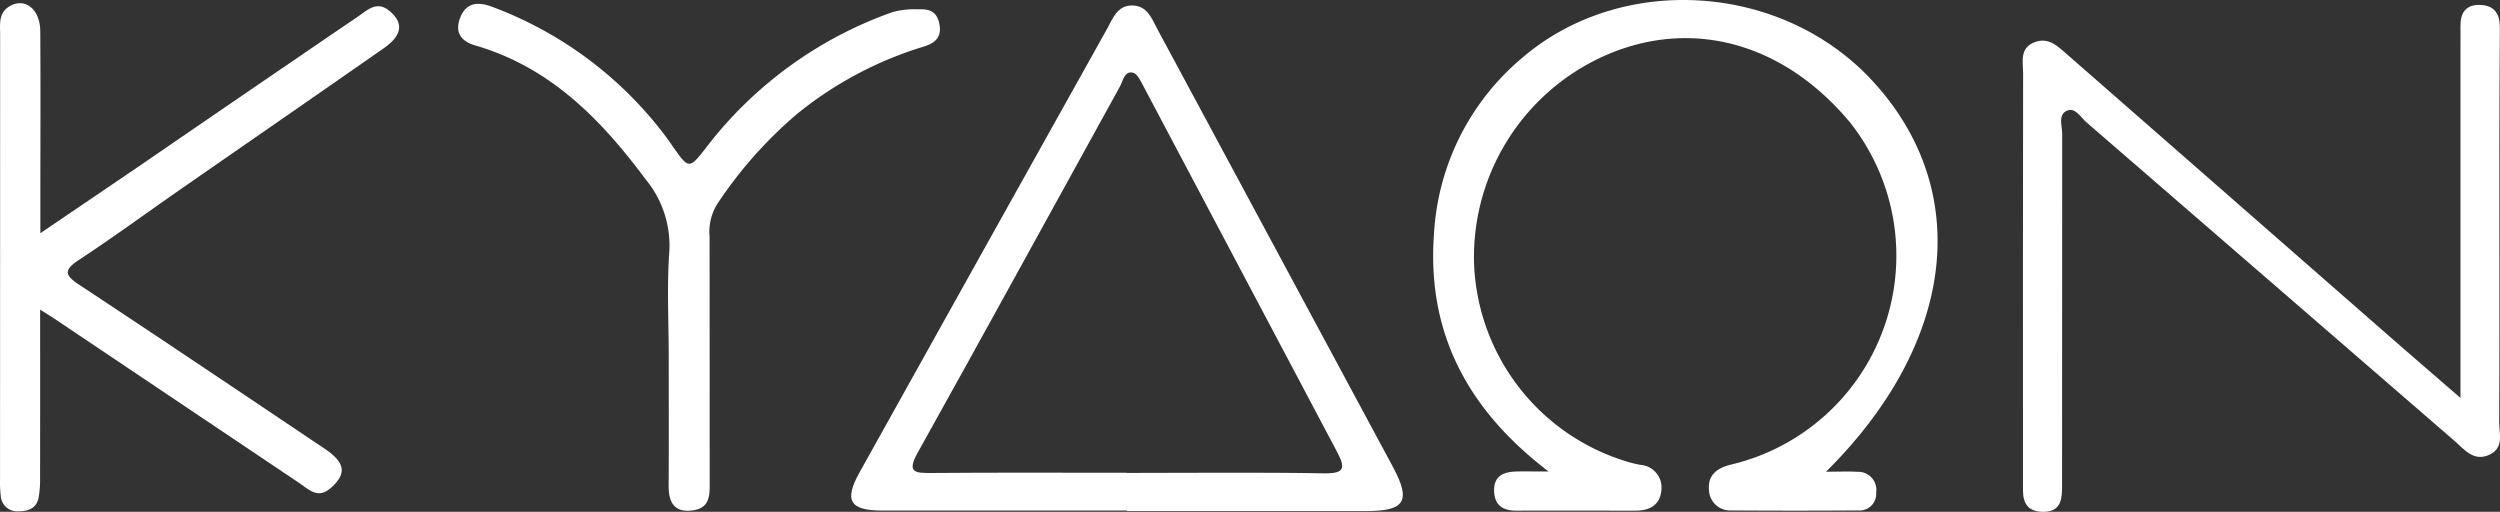<svg xmlns="http://www.w3.org/2000/svg" width="222.347" height="45.521" viewBox="0 0 222.347 45.521">
  <rect x="0" y="0" width="222.347" height="45.521" fill="#333333" stroke="none"/>
  <g id="Group_148" data-name="Group 148" transform="translate(-60.339 -347.07)">
    <path id="Path_153" data-name="Path 153" d="M371.127,354.273c-8.059-8.743-22.337-9.65-31.181-2.044a22.024,22.024,0,0,0-7.828,15.689c-.632,8.7,2.945,15.564,10.194,21.087-1.355,0-2.118-.019-2.879,0-1.137.036-2.017.4-1.966,1.762.049,1.292.823,1.725,2.018,1.72,3.516-.015,7.032,0,10.547,0,1.233,0,2.187-.47,2.31-1.806a2.021,2.021,0,0,0-1.883-2.268c-.3-.065-.613-.125-.913-.212a19.142,19.142,0,0,1-13.865-17.758,19.607,19.607,0,0,1,12.546-18.8c7.444-2.844,15.241-.486,20.9,6.323a19.094,19.094,0,0,1-10.569,30.418c-1.179.281-2.082.872-1.984,2.2a1.883,1.883,0,0,0,2,1.883q5.625.039,11.25,0a1.48,1.48,0,0,0,1.623-1.6,1.606,1.606,0,0,0-1.671-1.833c-.766-.051-1.539-.01-2.786-.01C378.594,377.5,380.07,363.975,371.127,354.273Z" transform="translate(-144.243)" fill="#fff"/>
    <path id="Path_154" data-name="Path 154" d="M248.958,350.233c-.5-.932-.892-2.108-2.243-2.123s-1.737,1.17-2.256,2.1q-11.016,19.709-22.006,39.432c-1.391,2.5-.86,3.386,2,3.389q10.9.013,21.79,0v.043h21.322c3.408,0,3.952-.9,2.343-3.9Q259.446,369.7,248.958,350.233Zm14.806,39.486c-5.855-.1-11.712-.035-17.567-.035v-.015c-5.778,0-11.556-.028-17.334.02-1.512.012-2.219-.043-1.222-1.831,6.041-10.826,11.987-21.7,17.982-32.556.275-.5.381-1.388,1.153-1.217.388.086.7.766.943,1.229q8.6,16.227,17.187,32.458c.774,1.454.739,1.977-1.143,1.947Z" transform="translate(-85.671 -0.552)" fill="#fff"/>
    <path id="Path_155" data-name="Path 155" d="M94.956,348.344c-1.1-.895-1.906-.078-2.711.47q-9.582,6.522-19.138,13.082c-2.931,2-5.873,3.989-9.179,6.234v-2.747c0-5.075.028-10.149-.008-15.224-.014-1.989-1.4-3.039-2.776-2.184-.957.594-.793,1.6-.793,2.535q0,19.791-.009,39.583a9.857,9.857,0,0,0,.065,1.4,1.461,1.461,0,0,0,1.6,1.368c.86,0,1.574-.267,1.762-1.193a9.512,9.512,0,0,0,.135-1.858c.01-4.816.005-9.632.005-14.882.735.464,1,.622,1.249.791q10.886,7.309,21.775,14.614c.871.584,1.688,1.5,2.874.417,1.375-1.25,1.252-2.214-.616-3.467-7.257-4.869-14.507-9.749-21.8-14.561-1.318-.869-1.389-1.322-.026-2.219,3-1.972,5.9-4.1,8.844-6.146,6.089-4.231,12.193-8.441,18.273-12.685C96.136,350.518,96.25,349.4,94.956,348.344Z" transform="translate(0 -0.32)" fill="#fff"/>
    <path id="Path_156" data-name="Path 156" d="M486.187,385.126c.038-8.043.008-16.085.011-24.128,0-3.669.027-7.337.045-11.006.006-1.194-.486-1.96-1.763-1.991-1.33-.032-1.763.767-1.738,1.961.011.546,0,1.093,0,1.639v31.353c-2.36-2.044-4.315-3.725-6.256-5.422q-14.369-12.56-28.73-25.13c-.832-.729-1.641-1.555-2.88-1.089-1.385.52-1.029,1.776-1.031,2.819q-.024,16.632-.012,33.264c0,1.249.006,2.5,0,3.748-.009,1.2.466,1.927,1.778,1.94,1.4.014,1.683-.867,1.694-2,.005-.547.005-1.093.005-1.64q0-14.992.009-29.984c0-.725-.414-1.748.493-2.078.685-.25,1.169.629,1.682,1.073q16.382,14.172,32.756,28.353c.848.733,1.652,1.828,3.042,1.21C486.638,387.417,486.183,386.135,486.187,385.126Z" transform="translate(-203.572 -0.493)" fill="#fff"/>
    <path id="Path_157" data-name="Path 157" d="M187.023,406.839c0-2.34-.1-4.687-.051-7.024-.046,2.337.049,4.684.05,7.024,0,3.822.017,7.644-.007,11.467C187.04,414.484,187.023,410.661,187.023,406.839Z" transform="translate(-67.22 -28.001)" fill="#fff"/>
    <path id="Path_158" data-name="Path 158" d="M189.984,349.559c-.226-1.1-.91-1.322-1.874-1.271a7.325,7.325,0,0,0-2.288.246,35.974,35.974,0,0,0-16.458,11.894c-1.65,2.131-1.626,2.149-3.2-.114-.223-.32-.45-.638-.686-.948a34.242,34.242,0,0,0-15.2-11.28c-1.194-.463-2.35-.508-2.911.957-.5,1.3.083,2.09,1.351,2.459,6.655,1.933,11.174,6.561,15.15,11.911a9.227,9.227,0,0,1,2.1,6.456c-.056.776-.087,1.554-.1,2.333-.046,2.337.05,4.684.051,7.024,0,3.822.016,7.644-.008,11.467-.01,1.56.613,2.417,2.254,2.137,1.481-.253,1.394-1.455,1.394-2.559q0-10.882-.008-21.764a4.716,4.716,0,0,1,.67-2.888,38.156,38.156,0,0,1,7.108-8.026A33.107,33.107,0,0,1,188.6,351.6C189.6,351.292,190.233,350.776,189.984,349.559Z" transform="translate(-46.103 -0.387)" fill="#fff"/>
  </g>
</svg>
